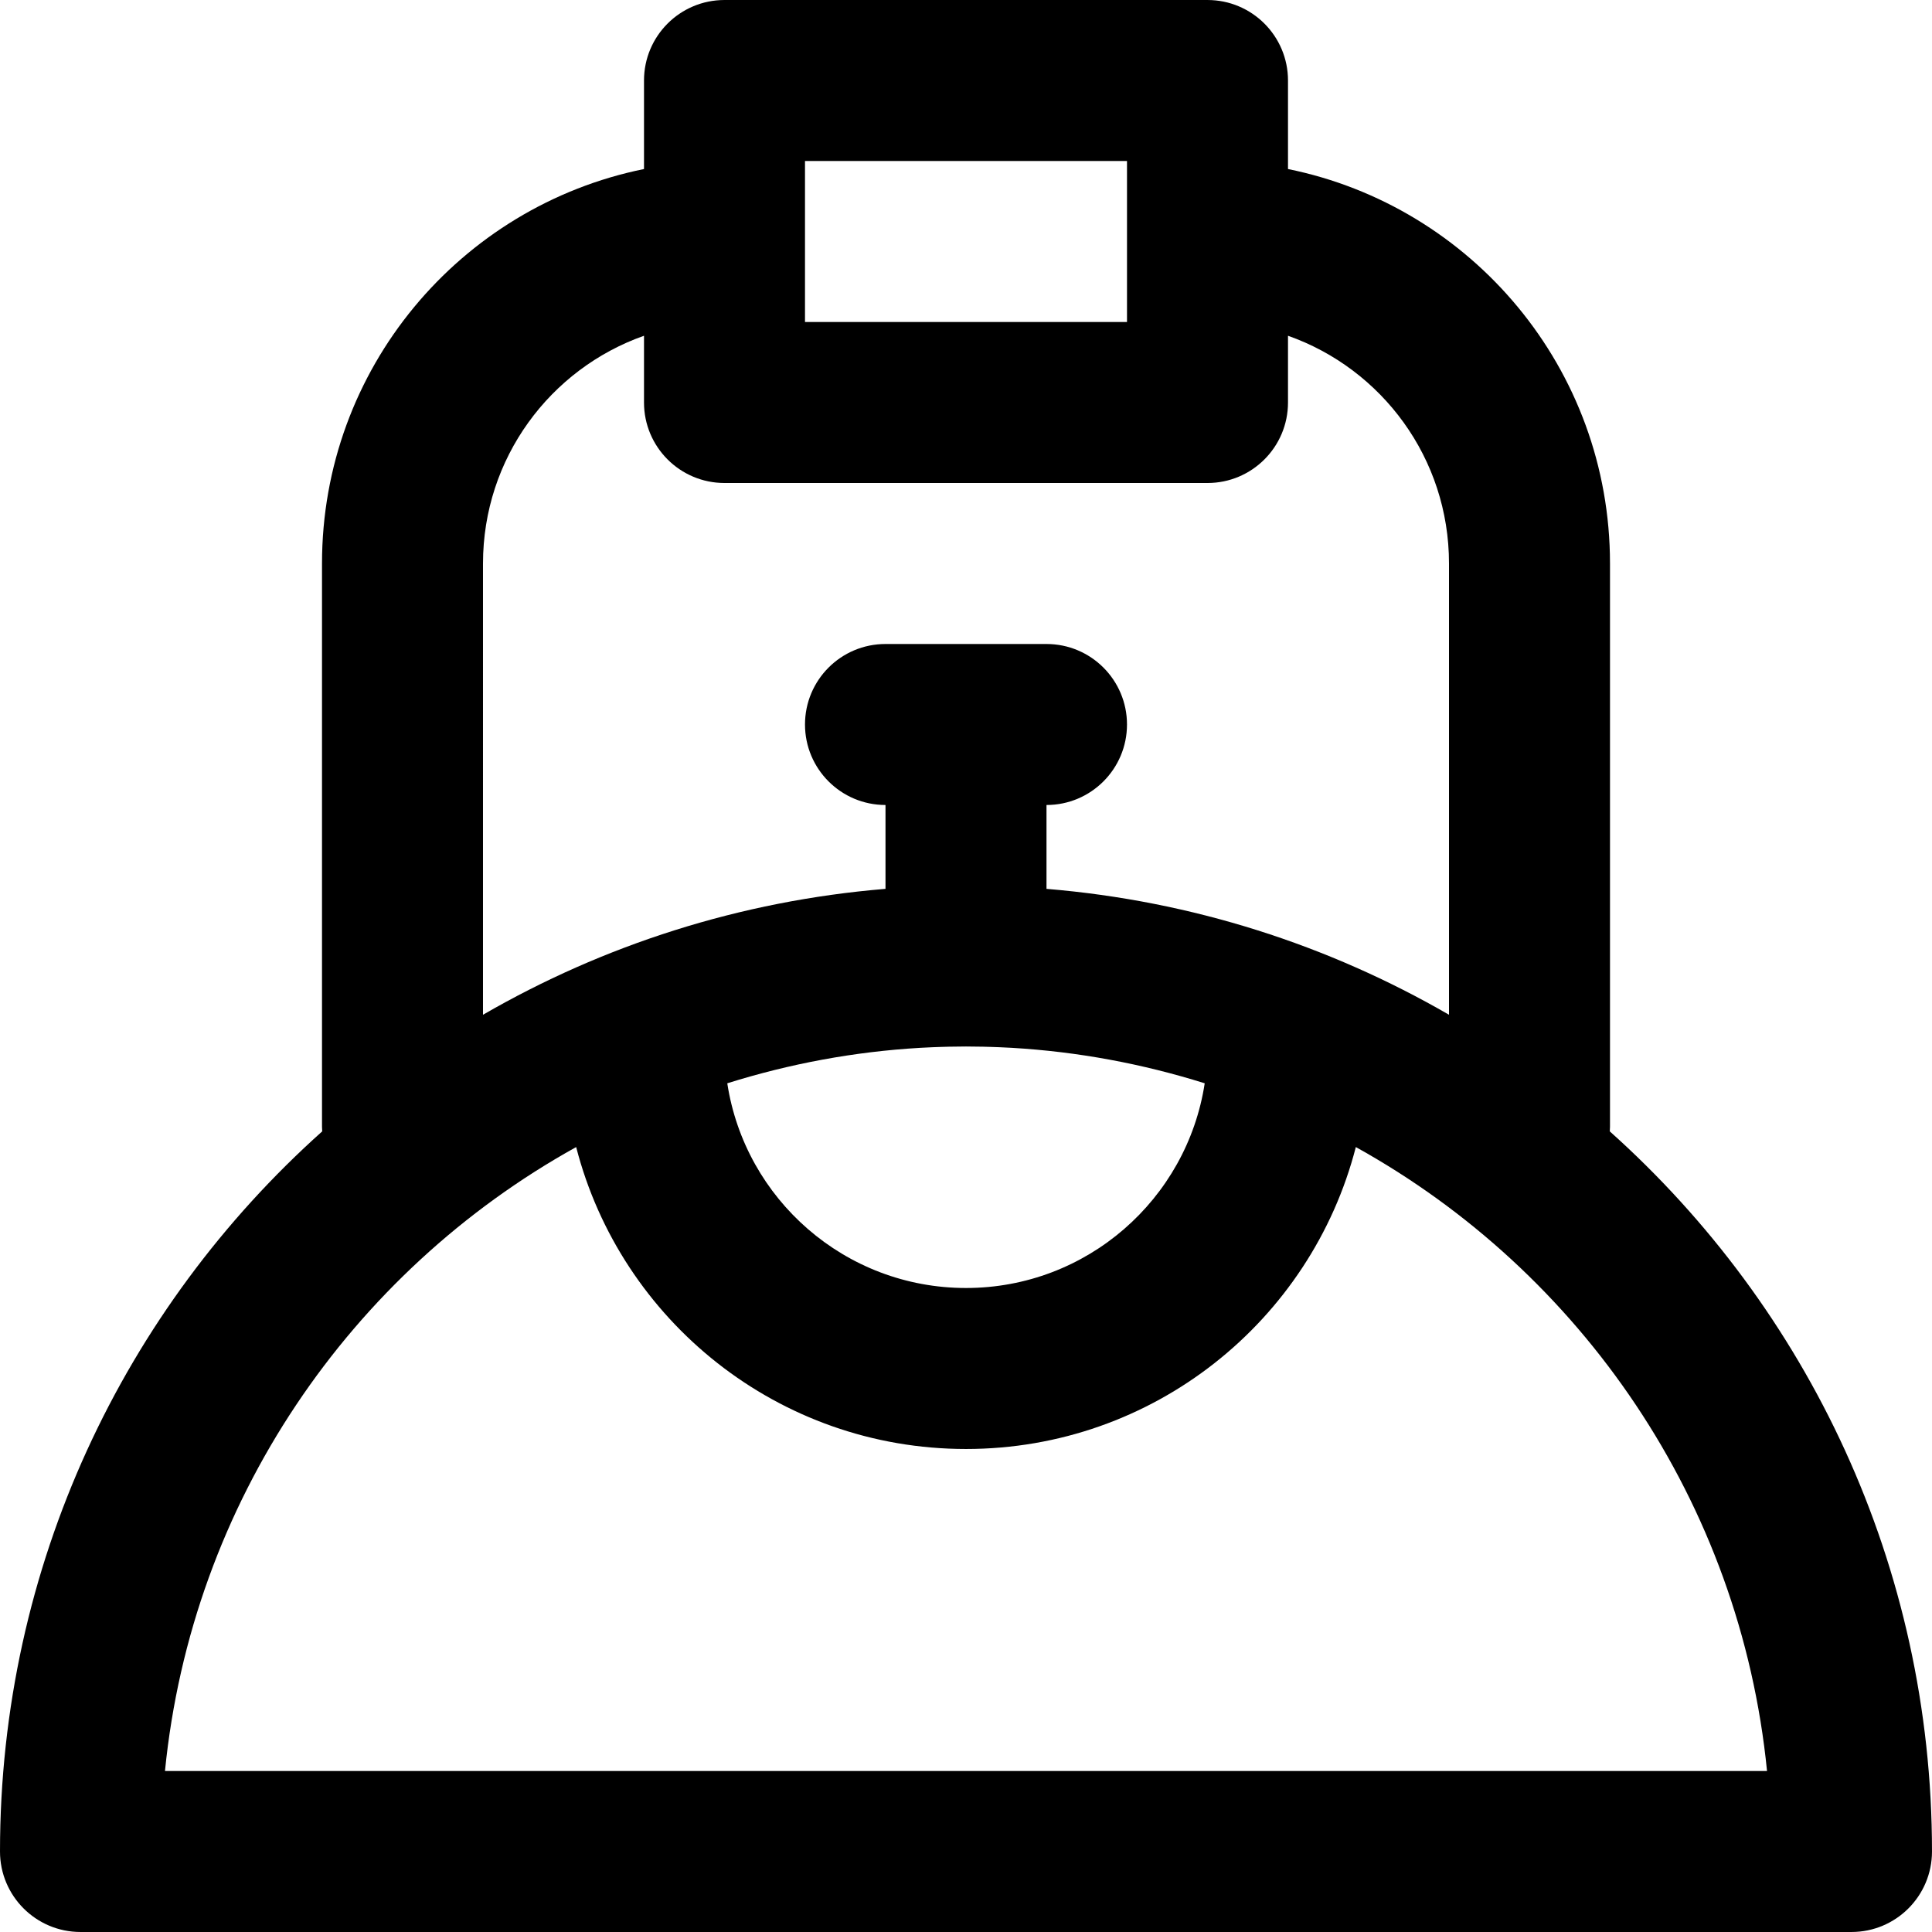 <?xml version="1.0" encoding="iso-8859-1"?>
<!-- Generator: Adobe Illustrator 19.0.0, SVG Export Plug-In . SVG Version: 6.00 Build 0)  -->
<svg version="1.1" id="Layer_1" xmlns="http://www.w3.org/2000/svg" xmlns:xlink="http://www.w3.org/1999/xlink" x="0px" y="0px"
	 viewBox="0 0 512 512" style="enable-background:new 0 0 512 512;" xml:space="preserve">
<g>
	<g>
		<path d="M426.608,299.823c0.021-0.385,0.058-0.766,0.058-1.157V149.332c0-51.643-36.621-94.663-85.333-104.535V21.334
			c0-11.782-9.551-21.333-21.333-21.333H192c-11.782,0-21.333,9.551-21.333,21.333v23.463
			c-48.712,9.872-85.333,52.892-85.333,104.535v149.333c0,0.391,0.038,0.772,0.058,1.157C32.991,346.7,0,414.826,0,490.666
			c0,11.782,9.551,21.333,21.333,21.333h469.333c11.782,0,21.333-9.551,21.333-21.333C512,414.826,479.009,346.7,426.608,299.823z
			 M213.333,42.668h85.333v42.667h-85.333V42.668z M128,149.332c0-27.901,17.795-51.579,42.667-60.353v17.689
			c0,11.782,9.551,21.333,21.333,21.333h128c11.782,0,21.333-9.551,21.333-21.333V88.979C366.205,97.753,384,121.431,384,149.332
			v119.591c-31.853-18.427-68.044-30.179-106.667-33.366v-22.225c11.782,0,21.333-9.551,21.333-21.333
			c0-11.782-9.551-21.333-21.333-21.333h-42.667c-11.782,0-21.333,9.551-21.333,21.333c0,11.782,9.551,21.333,21.333,21.333v22.225
			c-38.622,3.187-74.814,14.939-106.667,33.366V149.332z M319.262,287.084c-4.697,30.716-31.234,54.248-63.262,54.248
			s-58.565-23.532-63.262-54.248c16.6-5.206,33.669-8.375,51.01-9.392c0.094-0.005,0.188-0.012,0.282-0.017
			c1.051-0.06,2.103-0.108,3.155-0.152c0.711-0.029,1.422-0.054,2.135-0.076c0.702-0.022,1.404-0.046,2.106-0.061
			c1.521-0.032,3.044-0.054,4.573-0.054c1.529,0,3.052,0.022,4.573,0.054c0.703,0.015,1.404,0.039,2.106,0.061
			c0.713,0.022,1.424,0.047,2.135,0.076c1.053,0.044,2.105,0.092,3.155,0.152c0.094,0.005,0.188,0.011,0.282,0.017
			C285.593,278.71,302.661,281.878,319.262,287.084z M43.72,469.332c7.077-71.275,49.242-132.221,108.971-165.347
			c11.837,46.011,53.605,80.013,103.309,80.013s91.472-34.002,103.309-80.014c59.728,33.126,101.894,94.072,108.971,165.347H43.72z"
			/>
	</g>
</g>
<g>
</g>
<g>
</g>
<g>
</g>
<g>
</g>
<g>
</g>
<g>
</g>
<g>
</g>
<g>
</g>
<g>
</g>
<g>
</g>
<g>
</g>
<g>
</g>
<g>
</g>
<g>
</g>
<g>
</g>
</svg>

